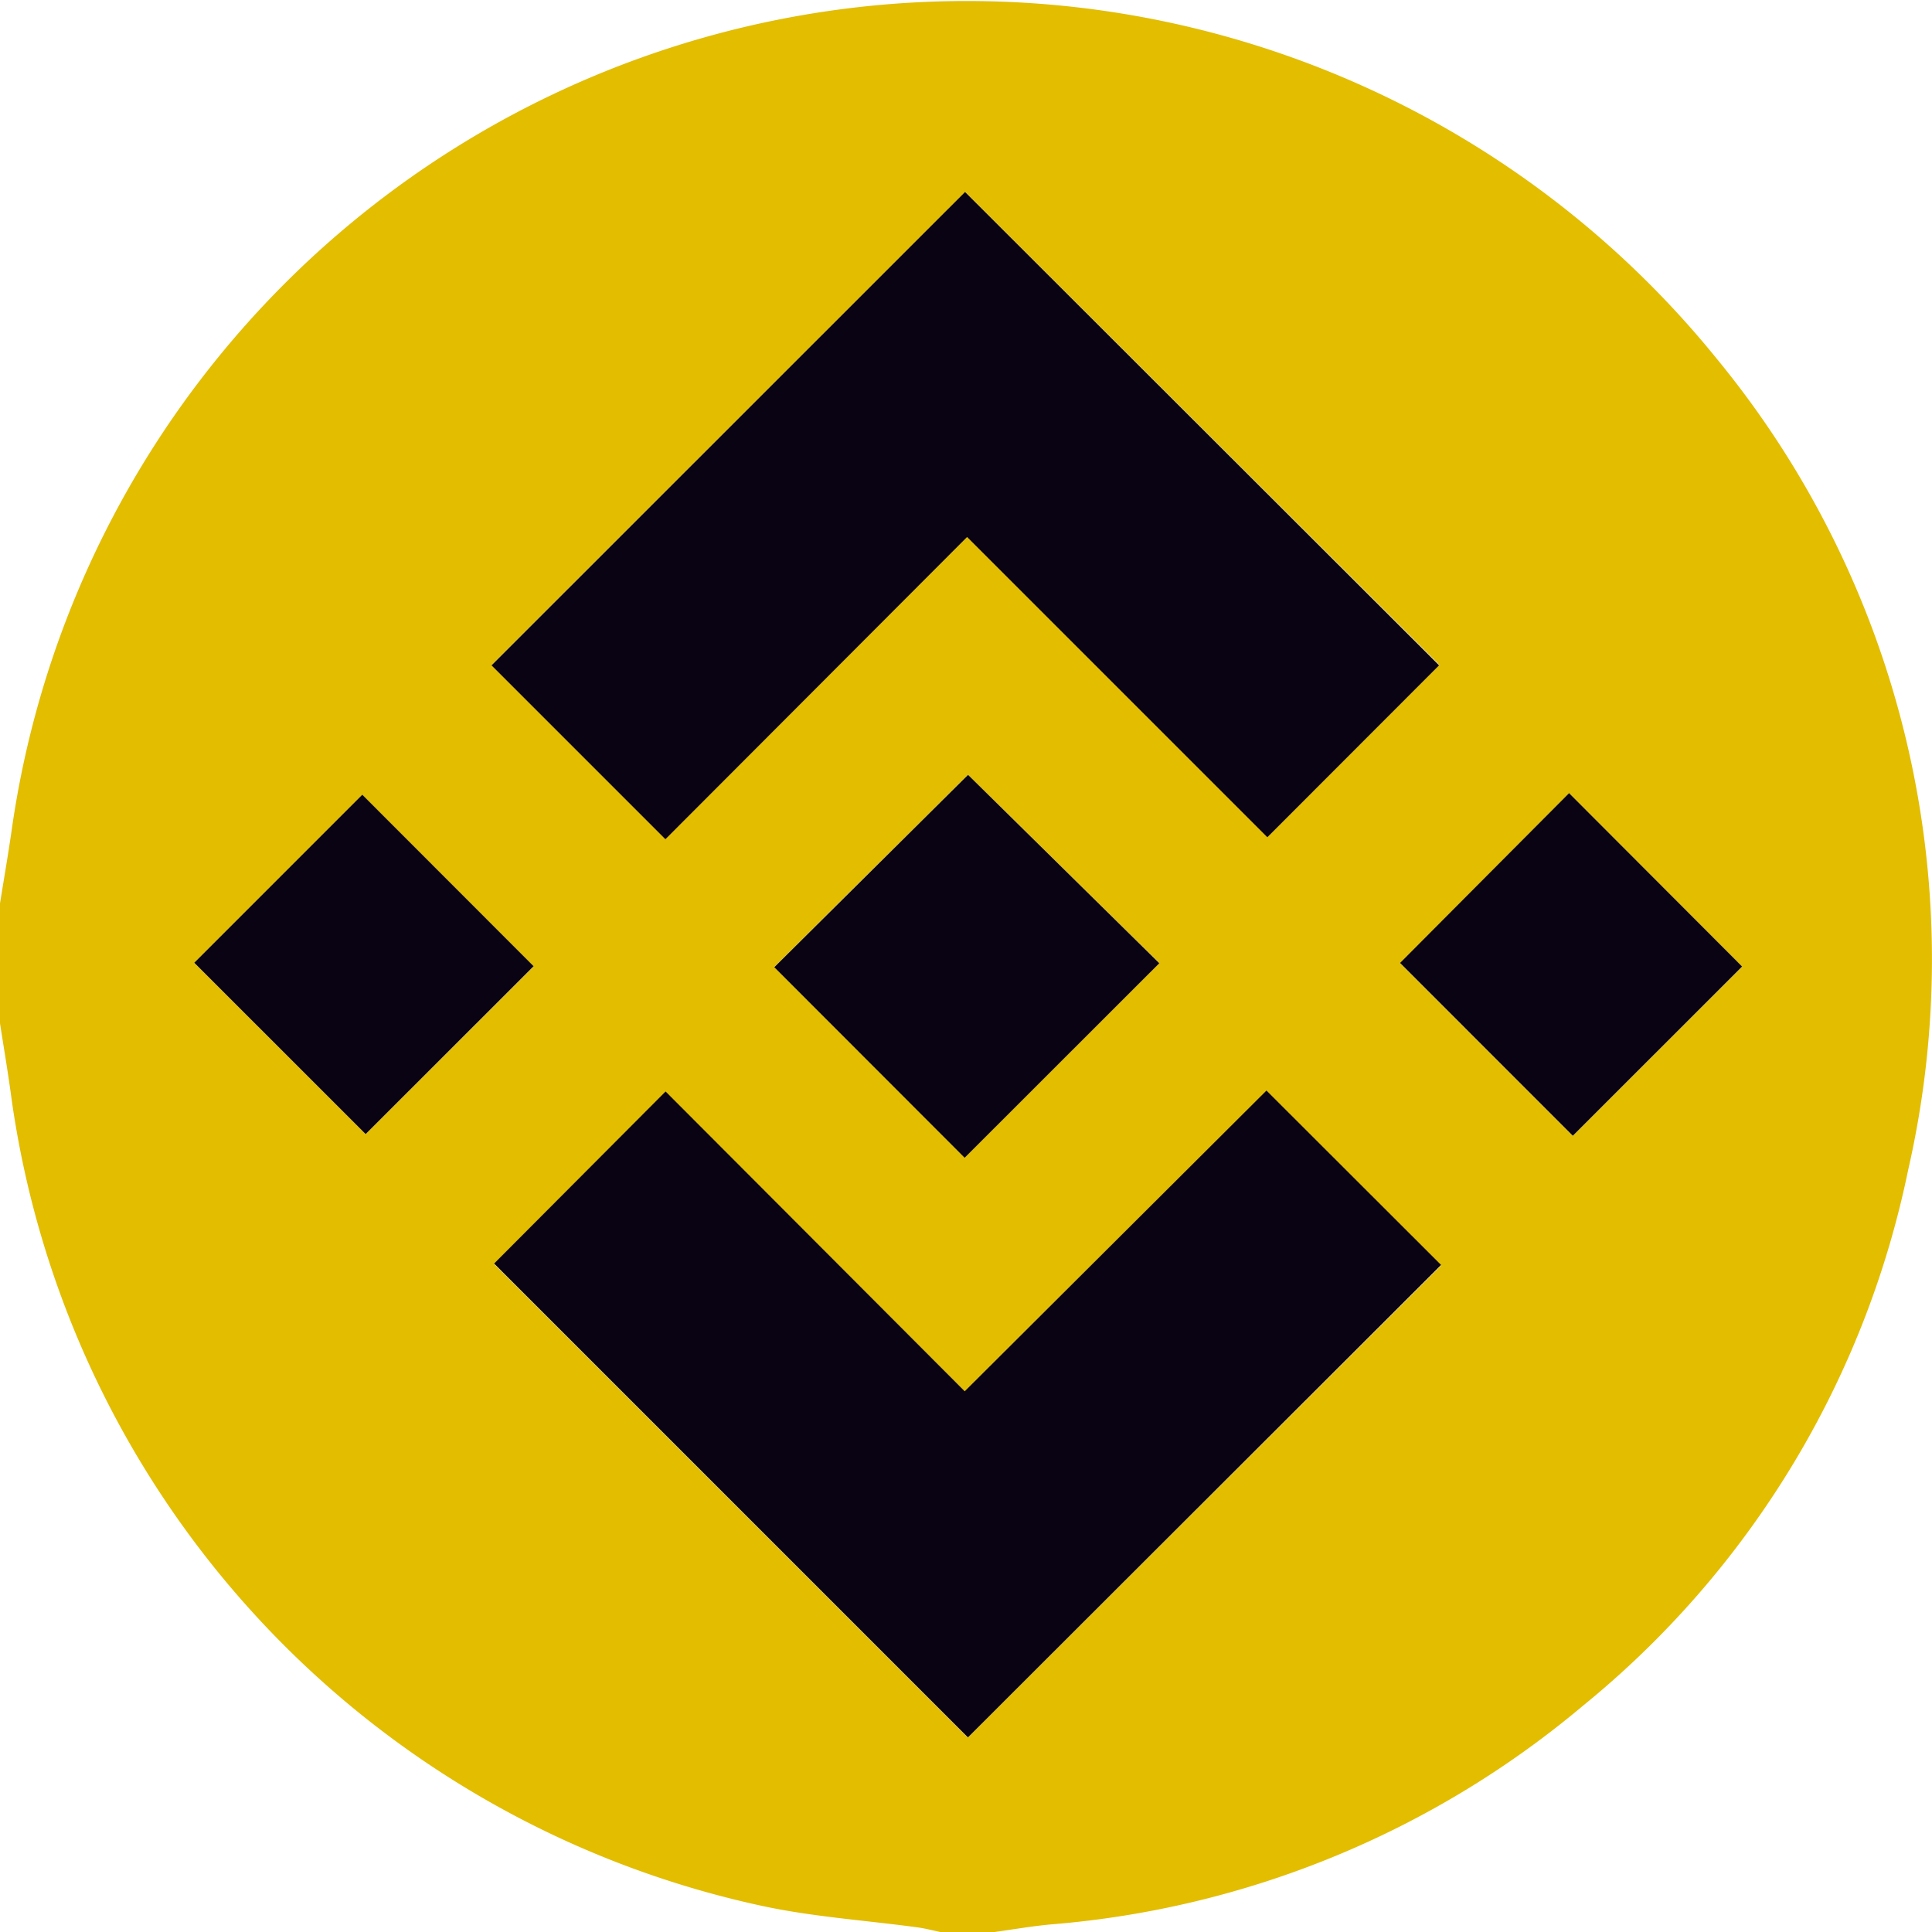 <svg xmlns="http://www.w3.org/2000/svg" xmlns:xlink="http://www.w3.org/1999/xlink" width="60" height="60" viewBox="0 0 60 60">
  <defs>
    <clipPath id="clip-BNB">
      <rect width="60" height="60"/>
    </clipPath>
  </defs>
  <g id="BNB" clip-path="url(#clip-BNB)">
    <g id="Grupo_154" data-name="Grupo 154" transform="translate(-219.344 -244.689)">
      <path id="Trazado_1046" data-name="Trazado 1046" d="M219.344,276.469v-3.723c.119-.744.248-1.486.356-2.231a29.963,29.963,0,0,1,52.952-14.694,29.362,29.362,0,0,1,5.952,25.2,28.971,28.971,0,0,1-10.109,16.649,29.321,29.321,0,0,1-16.5,6.782c-.591.053-1.178.157-1.767.237h-1.683c-.231-.048-.461-.11-.695-.142-1.622-.222-3.27-.327-4.865-.674a29.913,29.913,0,0,1-23.281-25.047C219.6,278.039,219.466,277.255,219.344,276.469Zm39.331,2.1-9.371,9.333-9.29-9.3-5.325,5.341L249.4,298.65,264.1,283.986Zm-18.666-7.839,9.374-9.378,9.325,9.319,5.333-5.336L249.32,250.653l-14.706,14.688Zm9.293,9.905,6.044-6.037-5.939-5.848-6.017,5.97ZM235.916,274.7l-5.322-5.323-5.218,5.215,5.322,5.318Zm37.531.01-5.373-5.382-5.249,5.27,5.364,5.364Z" fill="#e2bd00"/>
      <path id="Trazado_1047" data-name="Trazado 1047" d="M370.786,526.317l5.423,5.416-14.694,14.673L346.8,531.69l5.325-5.344,9.29,9.31Z" transform="translate(-112.111 -247.76)" fill="#0a0314"/>
      <path id="Trazado_1048" data-name="Trazado 1048" d="M351.575,314.349l-5.4-5.4,14.706-14.7,14.721,14.7-5.333,5.339-9.325-9.324Z" transform="translate(-111.566 -43.598)" fill="#0a0314"/>
      <path id="Trazado_1049" data-name="Trazado 1049" d="M424.987,456.606l-5.912-5.918,6.018-5.974,5.939,5.851Z" transform="translate(-175.685 -175.962)" fill="#0a0314"/>
      <path id="Trazado_1050" data-name="Trazado 1050" d="M279.989,455.177l-5.217,5.213-5.322-5.321,5.218-5.218Z" transform="translate(-44.073 -180.481)" fill="#0a0314"/>
      <path id="Trazado_1051" data-name="Trazado 1051" d="M591.131,454.829l-5.258,5.255-5.365-5.367,5.249-5.273Z" transform="translate(-317.684 -180.123)" fill="#0a0314"/>
    </g>
  </g>
</svg>
